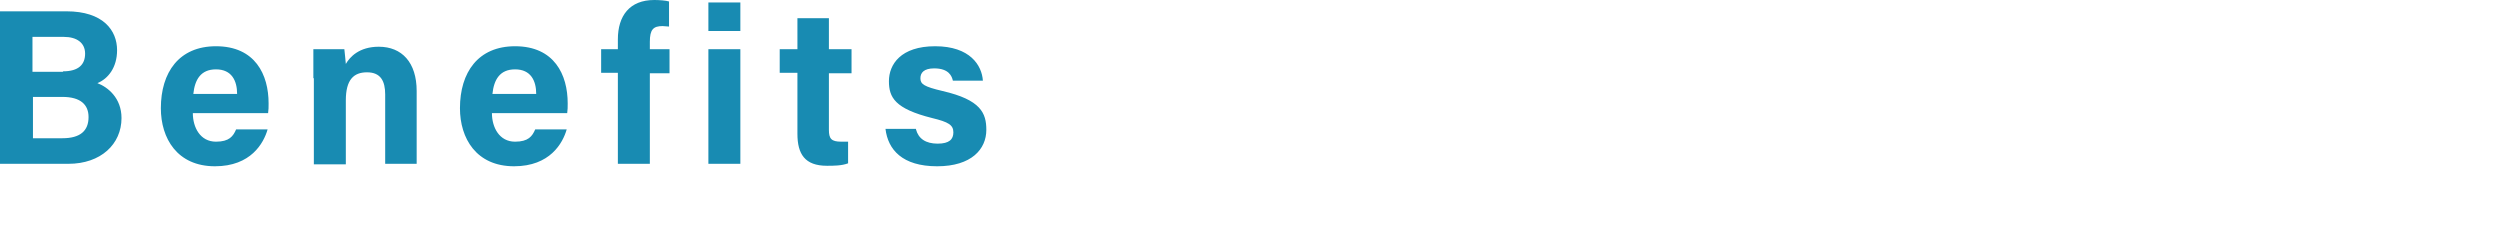 <svg xmlns="http://www.w3.org/2000/svg" viewBox="0 0 508.2 49.2"><path d="M0 2.3h13.5c7.5 0 10.3 3.9 10.3 7.9 0 3.5-1.8 5.8-4 6.7 2.1.8 4.9 3 4.9 7.1 0 5.3-4.2 9.3-10.8 9.3H0v-31zm12.8 12.2c3.2 0 4.5-1.4 4.5-3.6S15.6 7.5 13 7.5H6.6v7.1h6.2zM6.6 28.1h6.1c3.6 0 5.3-1.5 5.3-4.3 0-2.5-1.6-4.1-5.3-4.1h-6v8.4zM39.2 23c0 2.9 1.5 5.8 4.7 5.8 2.7 0 3.5-1.1 4.1-2.5h6.4c-.8 2.8-3.4 7.5-10.7 7.5-7.7 0-11-5.7-11-11.8 0-7.3 3.7-12.6 11.2-12.6 8 0 10.7 5.8 10.7 11.6 0 .8 0 1.3-.1 2H39.2zm9-3.9c0-2.7-1.1-5-4.3-5-3.1 0-4.3 2.1-4.6 5h8.9zm15.5-3.2V10H70c.1.6.2 2.2.3 3 .8-1.4 2.7-3.5 6.7-3.5 4.7 0 7.7 3.2 7.7 9v14.8h-6.4V19.2c0-2.7-.9-4.5-3.7-4.5-2.7 0-4.3 1.5-4.3 5.7v13h-6.5V15.9zM100 23c0 2.9 1.5 5.8 4.7 5.8 2.7 0 3.5-1.1 4.1-2.5h6.4c-.8 2.8-3.4 7.5-10.7 7.5-7.7 0-11-5.7-11-11.8 0-7.3 3.7-12.6 11.2-12.6 8 0 10.7 5.8 10.7 11.6 0 .8 0 1.3-.1 2H100zm9-3.9c0-2.7-1.1-5-4.3-5-3.1 0-4.3 2.1-4.6 5h8.9zm16.6 14.2V14.8h-3.4V10h3.4V8c0-4.8 2.4-8 7.4-8 1 0 2.4.1 3 .3v5.1c-.4 0-.9-.1-1.3-.1-1.9 0-2.6.7-2.6 3.2V10h4v4.9h-4v18.4h-6.5zM144 6.2V.5h6.5v5.8H144zm0 3.8h6.5v23.3H144V10zm14.5 0h3.6V3.7h6.4V10h4.6v4.9h-4.6v11.5c0 1.8.5 2.4 2.5 2.4h1.4v4.4c-1.3.5-3 .5-4.3.5-4.5 0-6-2.4-6-6.5V14.8h-3.6V10zm27.7 16.3c.5 1.9 2 2.9 4.4 2.9s3.2-.9 3.2-2.3c0-1.5-1-2.1-4.3-2.9-7.6-1.9-8.8-4.2-8.8-7.5 0-3.4 2.4-7.1 9.4-7.1 7.1 0 9.5 3.9 9.7 7h-6.1c-.2-.9-.8-2.5-3.8-2.5-2.1 0-2.8.9-2.8 2 0 1.2.7 1.7 4.5 2.6 7.8 1.8 8.9 4.5 8.9 7.9 0 3.9-3 7.4-10 7.4-7.1 0-10-3.4-10.5-7.6h6.2z" fill="#188bb2"/></svg>